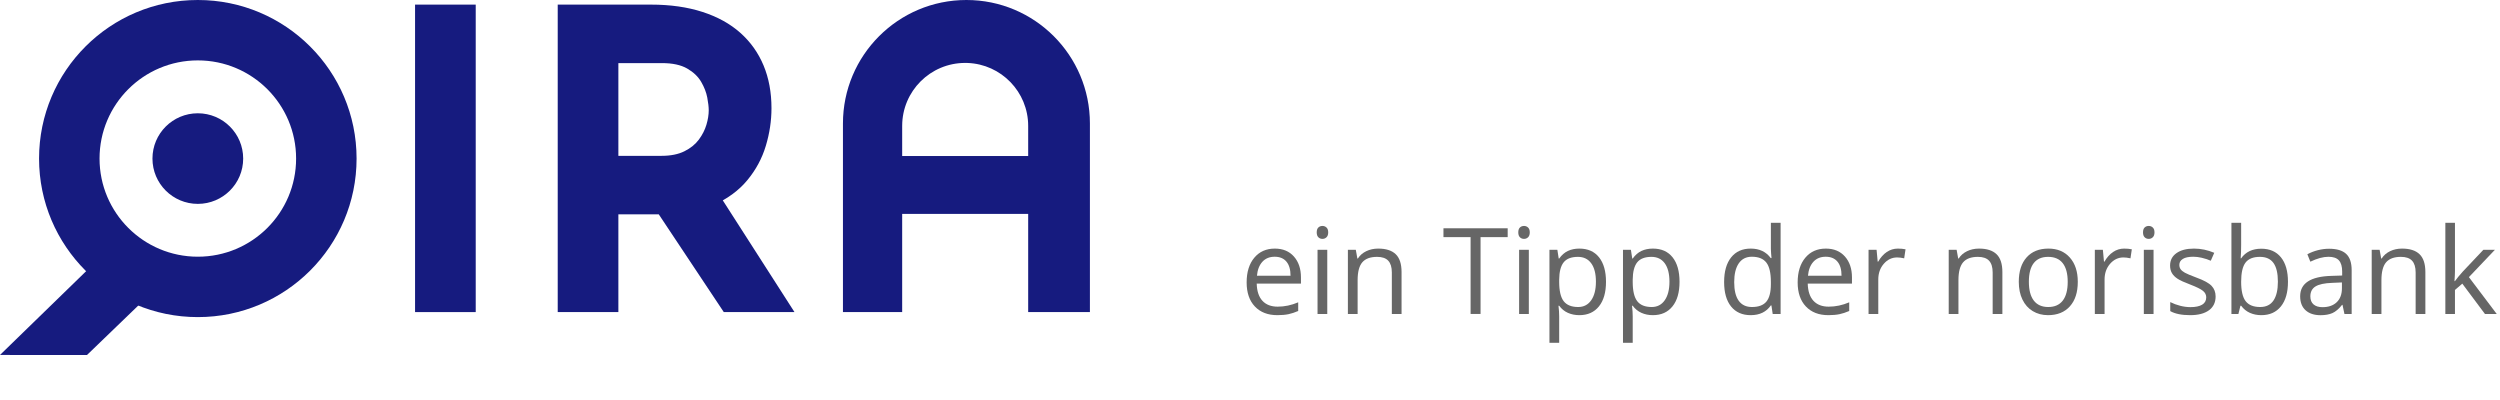 <?xml version="1.0" encoding="UTF-8"?>
<svg xmlns="http://www.w3.org/2000/svg" width="250" height="40" viewBox="0 0 250 40" fill="none">
  <path d="M96.643 0C103.463 0 108.991 5.528 108.991 12.348V31.207L102.818 31.206L102.818 12.592C102.818 9.19 100.121 6.417 96.749 6.296L96.518 6.292C93.038 6.292 90.218 9.112 90.218 12.592L90.217 31.206L84.295 31.207V12.348C84.295 5.528 89.823 0 96.643 0Z" fill="#161B7F"></path>
  <path d="M12.279 23.554L17.266 27.239L8.698 35.501L0 35.496L12.279 23.554Z" fill="#161B7F"></path>
  <path fill-rule="evenodd" clip-rule="evenodd" d="M19.782 0C28.55 0 35.658 7.099 35.658 15.855C35.658 24.611 28.55 31.71 19.782 31.71C11.014 31.71 3.906 24.611 3.906 15.855C3.906 7.099 11.014 0 19.782 0ZM19.782 6.04C14.354 6.04 9.954 10.434 9.954 15.855C9.954 21.276 14.354 25.67 19.782 25.67C25.21 25.67 29.61 21.276 29.61 15.855C29.61 10.434 25.21 6.04 19.782 6.04Z" fill="#161B7F"></path>
  <path d="M41.506 0.461H47.572V31.209H41.506V0.461Z" fill="#161B7F"></path>
  <path d="M65.1 0.461C67.024 0.461 68.74 0.705 70.245 1.192C71.751 1.679 73.013 2.376 74.031 3.281C75.049 4.186 75.823 5.272 76.353 6.539C76.883 7.807 77.148 9.234 77.148 10.822C77.148 12.075 76.96 13.328 76.583 14.581C76.207 15.835 75.593 16.977 74.742 18.007C73.892 19.038 72.769 19.866 71.375 20.493C69.981 21.119 68.251 21.433 66.188 21.433H61.837V31.209H55.772V0.461H65.1ZM66.146 15.584C67.066 15.584 67.833 15.431 68.447 15.124C69.06 14.818 69.541 14.428 69.89 13.955C70.239 13.481 70.49 12.987 70.643 12.472C70.796 11.957 70.873 11.476 70.873 11.03C70.873 10.696 70.824 10.271 70.727 9.756C70.629 9.241 70.427 8.719 70.12 8.19C69.813 7.66 69.346 7.215 68.719 6.853C68.091 6.491 67.248 6.31 66.188 6.31H61.837V15.584H66.146ZM71.835 19.344L79.448 31.209H72.379L64.598 19.511L71.835 19.344Z" fill="#161B7F"></path>
  <path d="M19.782 20.388C22.287 20.388 24.318 18.36 24.318 15.858C24.318 13.356 22.287 11.328 19.782 11.328C17.277 11.328 15.246 13.356 15.246 15.858C15.246 18.36 17.277 20.388 19.782 20.388Z" fill="#161B7F"></path>
  <path d="M103.446 15.602H89.082V21.39H103.446V15.602Z" fill="#161B7F"></path>
  <path d="M127.734 31.516C126.785 31.516 126.036 31.227 125.487 30.648C124.938 30.07 124.664 29.268 124.664 28.24C124.664 27.205 124.919 26.383 125.429 25.773C125.938 25.164 126.623 24.859 127.482 24.859C128.287 24.859 128.924 25.124 129.393 25.653C129.861 26.183 130.096 26.881 130.096 27.748V28.363H125.672C125.691 29.117 125.882 29.689 126.243 30.08C126.604 30.471 127.113 30.666 127.77 30.666C128.461 30.666 129.145 30.521 129.82 30.232V31.1C129.477 31.248 129.151 31.355 128.845 31.419C128.538 31.483 128.168 31.516 127.734 31.516ZM127.471 25.674C126.955 25.674 126.544 25.842 126.237 26.178C125.931 26.514 125.75 26.979 125.695 27.572H129.053C129.053 26.959 128.916 26.489 128.643 26.163C128.369 25.837 127.979 25.674 127.471 25.674Z" fill="#666666"></path>
  <path d="M132.727 31.4H131.754V24.979H132.727V31.4ZM131.672 23.238C131.672 23.016 131.727 22.852 131.836 22.749C131.945 22.645 132.082 22.594 132.246 22.594C132.402 22.594 132.537 22.646 132.65 22.752C132.764 22.857 132.82 23.02 132.82 23.238C132.82 23.457 132.764 23.62 132.65 23.727C132.537 23.835 132.402 23.889 132.246 23.889C132.082 23.889 131.945 23.835 131.836 23.727C131.727 23.62 131.672 23.457 131.672 23.238Z" fill="#666666"></path>
  <path d="M139.184 31.398V27.244C139.184 26.721 139.064 26.33 138.826 26.072C138.588 25.814 138.215 25.686 137.707 25.686C137.035 25.686 136.543 25.867 136.23 26.23C135.918 26.594 135.762 27.193 135.762 28.029V31.398H134.789V24.977H135.58L135.738 25.855H135.785C135.984 25.539 136.264 25.294 136.623 25.12C136.982 24.946 137.383 24.859 137.824 24.859C138.598 24.859 139.18 25.046 139.57 25.419C139.961 25.792 140.156 26.389 140.156 27.209V31.398H139.184Z" fill="#666666"></path>
  <path d="M148.055 31.395H147.059V23.713H144.346V22.828H150.768V23.713H148.055V31.395Z" fill="#666666"></path>
  <path d="M152.883 31.4H151.91V24.979H152.883V31.4ZM151.828 23.238C151.828 23.016 151.883 22.852 151.992 22.749C152.102 22.645 152.238 22.594 152.402 22.594C152.559 22.594 152.693 22.646 152.807 22.752C152.92 22.857 152.977 23.02 152.977 23.238C152.977 23.457 152.92 23.62 152.807 23.727C152.693 23.835 152.559 23.889 152.402 23.889C152.238 23.889 152.102 23.835 151.992 23.727C151.883 23.62 151.828 23.457 151.828 23.238Z" fill="#666666"></path>
  <path d="M157.934 31.516C157.516 31.516 157.134 31.439 156.788 31.284C156.442 31.13 156.152 30.893 155.918 30.572H155.848C155.895 30.947 155.918 31.303 155.918 31.639V34.281H154.945V24.977H155.736L155.871 25.855H155.918C156.168 25.504 156.459 25.25 156.791 25.094C157.123 24.938 157.504 24.859 157.934 24.859C158.785 24.859 159.442 25.15 159.905 25.732C160.368 26.314 160.6 27.131 160.6 28.182C160.6 29.236 160.364 30.056 159.894 30.64C159.423 31.224 158.77 31.516 157.934 31.516ZM157.793 25.686C157.137 25.686 156.662 25.867 156.369 26.23C156.076 26.594 155.926 27.172 155.918 27.965V28.182C155.918 29.084 156.068 29.73 156.369 30.118C156.67 30.507 157.152 30.701 157.816 30.701C158.371 30.701 158.806 30.477 159.12 30.027C159.435 29.578 159.592 28.959 159.592 28.17C159.592 27.369 159.435 26.755 159.12 26.327C158.806 25.899 158.363 25.686 157.793 25.686Z" fill="#666666"></path>
  <path d="M165.287 31.516C164.869 31.516 164.487 31.439 164.142 31.284C163.796 31.13 163.506 30.893 163.271 30.572H163.201C163.248 30.947 163.271 31.303 163.271 31.639V34.281H162.299V24.977H163.09L163.225 25.855H163.271C163.521 25.504 163.812 25.25 164.145 25.094C164.477 24.938 164.857 24.859 165.287 24.859C166.139 24.859 166.796 25.15 167.259 25.732C167.722 26.314 167.953 27.131 167.953 28.182C167.953 29.236 167.718 30.056 167.247 30.64C166.776 31.224 166.123 31.516 165.287 31.516ZM165.146 25.686C164.49 25.686 164.016 25.867 163.723 26.23C163.43 26.594 163.279 27.172 163.271 27.965V28.182C163.271 29.084 163.422 29.73 163.723 30.118C164.023 30.507 164.506 30.701 165.17 30.701C165.725 30.701 166.159 30.477 166.474 30.027C166.788 29.578 166.945 28.959 166.945 28.17C166.945 27.369 166.788 26.755 166.474 26.327C166.159 25.899 165.717 25.686 165.146 25.686Z" fill="#666666"></path>
  <path d="M177.141 30.537H177.088C176.639 31.189 175.967 31.516 175.072 31.516C174.232 31.516 173.579 31.229 173.112 30.654C172.646 30.08 172.412 29.264 172.412 28.205C172.412 27.146 172.646 26.324 173.115 25.738C173.584 25.152 174.236 24.859 175.072 24.859C175.943 24.859 176.611 25.176 177.076 25.809H177.152L177.111 25.346L177.088 24.895V22.281H178.061V31.398H177.27L177.141 30.537ZM175.195 30.701C175.859 30.701 176.341 30.52 176.64 30.159C176.938 29.798 177.088 29.215 177.088 28.41V28.205C177.088 27.295 176.937 26.645 176.634 26.257C176.331 25.868 175.848 25.674 175.184 25.674C174.613 25.674 174.177 25.895 173.874 26.339C173.571 26.782 173.42 27.408 173.42 28.217C173.42 29.037 173.57 29.656 173.871 30.074C174.172 30.492 174.613 30.701 175.195 30.701Z" fill="#666666"></path>
  <path d="M182.836 31.516C181.887 31.516 181.138 31.227 180.589 30.648C180.04 30.07 179.766 29.268 179.766 28.24C179.766 27.205 180.021 26.383 180.53 25.773C181.04 25.164 181.725 24.859 182.584 24.859C183.389 24.859 184.025 25.124 184.494 25.653C184.963 26.183 185.197 26.881 185.197 27.748V28.363H180.773C180.793 29.117 180.983 29.689 181.345 30.08C181.706 30.471 182.215 30.666 182.871 30.666C183.563 30.666 184.246 30.521 184.922 30.232V31.1C184.578 31.248 184.253 31.355 183.946 31.419C183.64 31.483 183.27 31.516 182.836 31.516ZM182.572 25.674C182.057 25.674 181.646 25.842 181.339 26.178C181.032 26.514 180.852 26.979 180.797 27.572H184.154C184.154 26.959 184.018 26.489 183.744 26.163C183.471 25.837 183.08 25.674 182.572 25.674Z" fill="#666666"></path>
  <path d="M189.785 24.859C190.07 24.859 190.326 24.883 190.553 24.93L190.418 25.832C190.152 25.773 189.918 25.744 189.715 25.744C189.195 25.744 188.751 25.955 188.382 26.377C188.013 26.799 187.828 27.324 187.828 27.953V31.398H186.855V24.977H187.658L187.77 26.166H187.816C188.055 25.748 188.342 25.426 188.678 25.199C189.014 24.973 189.383 24.859 189.785 24.859Z" fill="#666666"></path>
  <path d="M199.266 31.398V27.244C199.266 26.721 199.146 26.33 198.908 26.072C198.67 25.814 198.297 25.686 197.789 25.686C197.117 25.686 196.625 25.867 196.312 26.23C196 26.594 195.844 27.193 195.844 28.029V31.398H194.871V24.977H195.662L195.82 25.855H195.867C196.066 25.539 196.346 25.294 196.705 25.12C197.064 24.946 197.465 24.859 197.906 24.859C198.68 24.859 199.262 25.046 199.652 25.419C200.043 25.792 200.238 26.389 200.238 27.209V31.398H199.266Z" fill="#666666"></path>
  <path d="M207.779 28.182C207.779 29.229 207.516 30.046 206.988 30.634C206.461 31.222 205.732 31.516 204.803 31.516C204.229 31.516 203.719 31.381 203.273 31.111C202.828 30.842 202.484 30.455 202.242 29.951C202 29.447 201.879 28.857 201.879 28.182C201.879 27.135 202.141 26.319 202.664 25.735C203.188 25.151 203.914 24.859 204.844 24.859C205.742 24.859 206.456 25.158 206.985 25.756C207.515 26.354 207.779 27.162 207.779 28.182ZM202.887 28.182C202.887 29.002 203.051 29.627 203.379 30.057C203.707 30.486 204.189 30.701 204.826 30.701C205.463 30.701 205.946 30.487 206.276 30.06C206.606 29.632 206.771 29.006 206.771 28.182C206.771 27.365 206.606 26.745 206.276 26.321C205.946 25.898 205.459 25.686 204.814 25.686C204.178 25.686 203.697 25.895 203.373 26.312C203.049 26.73 202.887 27.354 202.887 28.182Z" fill="#666666"></path>
  <path d="M212.414 24.859C212.699 24.859 212.955 24.883 213.182 24.93L213.047 25.832C212.781 25.773 212.547 25.744 212.344 25.744C211.824 25.744 211.38 25.955 211.011 26.377C210.642 26.799 210.457 27.324 210.457 27.953V31.398H209.484V24.977H210.287L210.398 26.166H210.445C210.684 25.748 210.971 25.426 211.307 25.199C211.643 24.973 212.012 24.859 212.414 24.859Z" fill="#666666"></path>
  <path d="M215.355 31.4H214.383V24.979H215.355V31.4ZM214.301 23.238C214.301 23.016 214.355 22.852 214.465 22.749C214.574 22.645 214.711 22.594 214.875 22.594C215.031 22.594 215.166 22.646 215.279 22.752C215.393 22.857 215.449 23.02 215.449 23.238C215.449 23.457 215.393 23.62 215.279 23.727C215.166 23.835 215.031 23.889 214.875 23.889C214.711 23.889 214.574 23.835 214.465 23.727C214.355 23.62 214.301 23.457 214.301 23.238Z" fill="#666666"></path>
  <path d="M221.561 29.646C221.561 30.244 221.338 30.705 220.893 31.029C220.447 31.354 219.822 31.516 219.018 31.516C218.166 31.516 217.502 31.381 217.025 31.111V30.209C217.334 30.365 217.665 30.488 218.019 30.578C218.372 30.668 218.713 30.713 219.041 30.713C219.549 30.713 219.939 30.632 220.213 30.47C220.486 30.308 220.623 30.061 220.623 29.729C220.623 29.479 220.515 29.265 220.298 29.087C220.081 28.909 219.658 28.699 219.029 28.457C218.432 28.234 218.007 28.04 217.755 27.874C217.503 27.708 217.315 27.52 217.192 27.309C217.069 27.098 217.008 26.846 217.008 26.553C217.008 26.029 217.221 25.616 217.646 25.314C218.072 25.011 218.656 24.859 219.398 24.859C220.09 24.859 220.766 25 221.426 25.281L221.08 26.072C220.436 25.807 219.852 25.674 219.328 25.674C218.867 25.674 218.52 25.746 218.285 25.891C218.051 26.035 217.934 26.234 217.934 26.488C217.934 26.66 217.978 26.807 218.065 26.928C218.153 27.049 218.295 27.164 218.49 27.273C218.686 27.383 219.061 27.541 219.615 27.748C220.377 28.025 220.892 28.305 221.159 28.586C221.427 28.867 221.561 29.221 221.561 29.646Z" fill="#666666"></path>
  <path d="M226.131 24.871C226.975 24.871 227.63 25.159 228.097 25.735C228.563 26.311 228.797 27.127 228.797 28.182C228.797 29.236 228.562 30.056 228.091 30.64C227.62 31.224 226.967 31.516 226.131 31.516C225.713 31.516 225.331 31.439 224.985 31.284C224.64 31.13 224.35 30.893 224.115 30.572H224.045L223.84 31.398H223.143V22.281H224.115V24.496C224.115 24.992 224.1 25.438 224.068 25.832H224.115C224.568 25.191 225.24 24.871 226.131 24.871ZM225.99 25.686C225.326 25.686 224.848 25.876 224.555 26.257C224.262 26.638 224.115 27.279 224.115 28.182C224.115 29.084 224.266 29.73 224.566 30.118C224.867 30.507 225.35 30.701 226.014 30.701C226.611 30.701 227.057 30.483 227.35 30.048C227.643 29.612 227.789 28.986 227.789 28.17C227.789 27.334 227.643 26.711 227.35 26.301C227.057 25.891 226.604 25.686 225.99 25.686Z" fill="#666666"></path>
  <path d="M234.445 31.402L234.252 30.488H234.205C233.885 30.891 233.565 31.163 233.247 31.306C232.929 31.448 232.531 31.52 232.055 31.52C231.418 31.52 230.919 31.355 230.558 31.027C230.196 30.699 230.016 30.232 230.016 29.627C230.016 28.33 231.053 27.65 233.127 27.588L234.217 27.553V27.154C234.217 26.65 234.108 26.278 233.892 26.038C233.675 25.798 233.328 25.678 232.852 25.678C232.316 25.678 231.711 25.842 231.035 26.17L230.736 25.426C231.053 25.254 231.399 25.119 231.776 25.021C232.153 24.924 232.531 24.875 232.91 24.875C233.676 24.875 234.243 25.045 234.612 25.385C234.981 25.725 235.166 26.27 235.166 27.02V31.402H234.445ZM232.248 30.717C232.854 30.717 233.329 30.551 233.675 30.219C234.021 29.887 234.193 29.422 234.193 28.824V28.244L233.221 28.285C232.447 28.312 231.89 28.433 231.548 28.645C231.206 28.858 231.035 29.189 231.035 29.639C231.035 29.99 231.142 30.258 231.354 30.441C231.567 30.625 231.865 30.717 232.248 30.717Z" fill="#666666"></path>
  <path d="M241.564 31.398V27.244C241.564 26.721 241.445 26.33 241.207 26.072C240.969 25.814 240.596 25.686 240.088 25.686C239.416 25.686 238.924 25.867 238.611 26.23C238.299 26.594 238.143 27.193 238.143 28.029V31.398H237.17V24.977H237.961L238.119 25.855H238.166C238.365 25.539 238.645 25.294 239.004 25.12C239.363 24.946 239.764 24.859 240.205 24.859C240.979 24.859 241.561 25.046 241.951 25.419C242.342 25.792 242.537 26.389 242.537 27.209V31.398H241.564Z" fill="#666666"></path>
  <path d="M245.496 28.111C245.664 27.873 245.92 27.561 246.264 27.174L248.338 24.977H249.492L246.891 27.713L249.674 31.398H248.496L246.229 28.363L245.496 28.996V31.398H244.535V22.281H245.496V27.115C245.496 27.33 245.48 27.662 245.449 28.111H245.496Z" fill="#666666"></path>
</svg>
